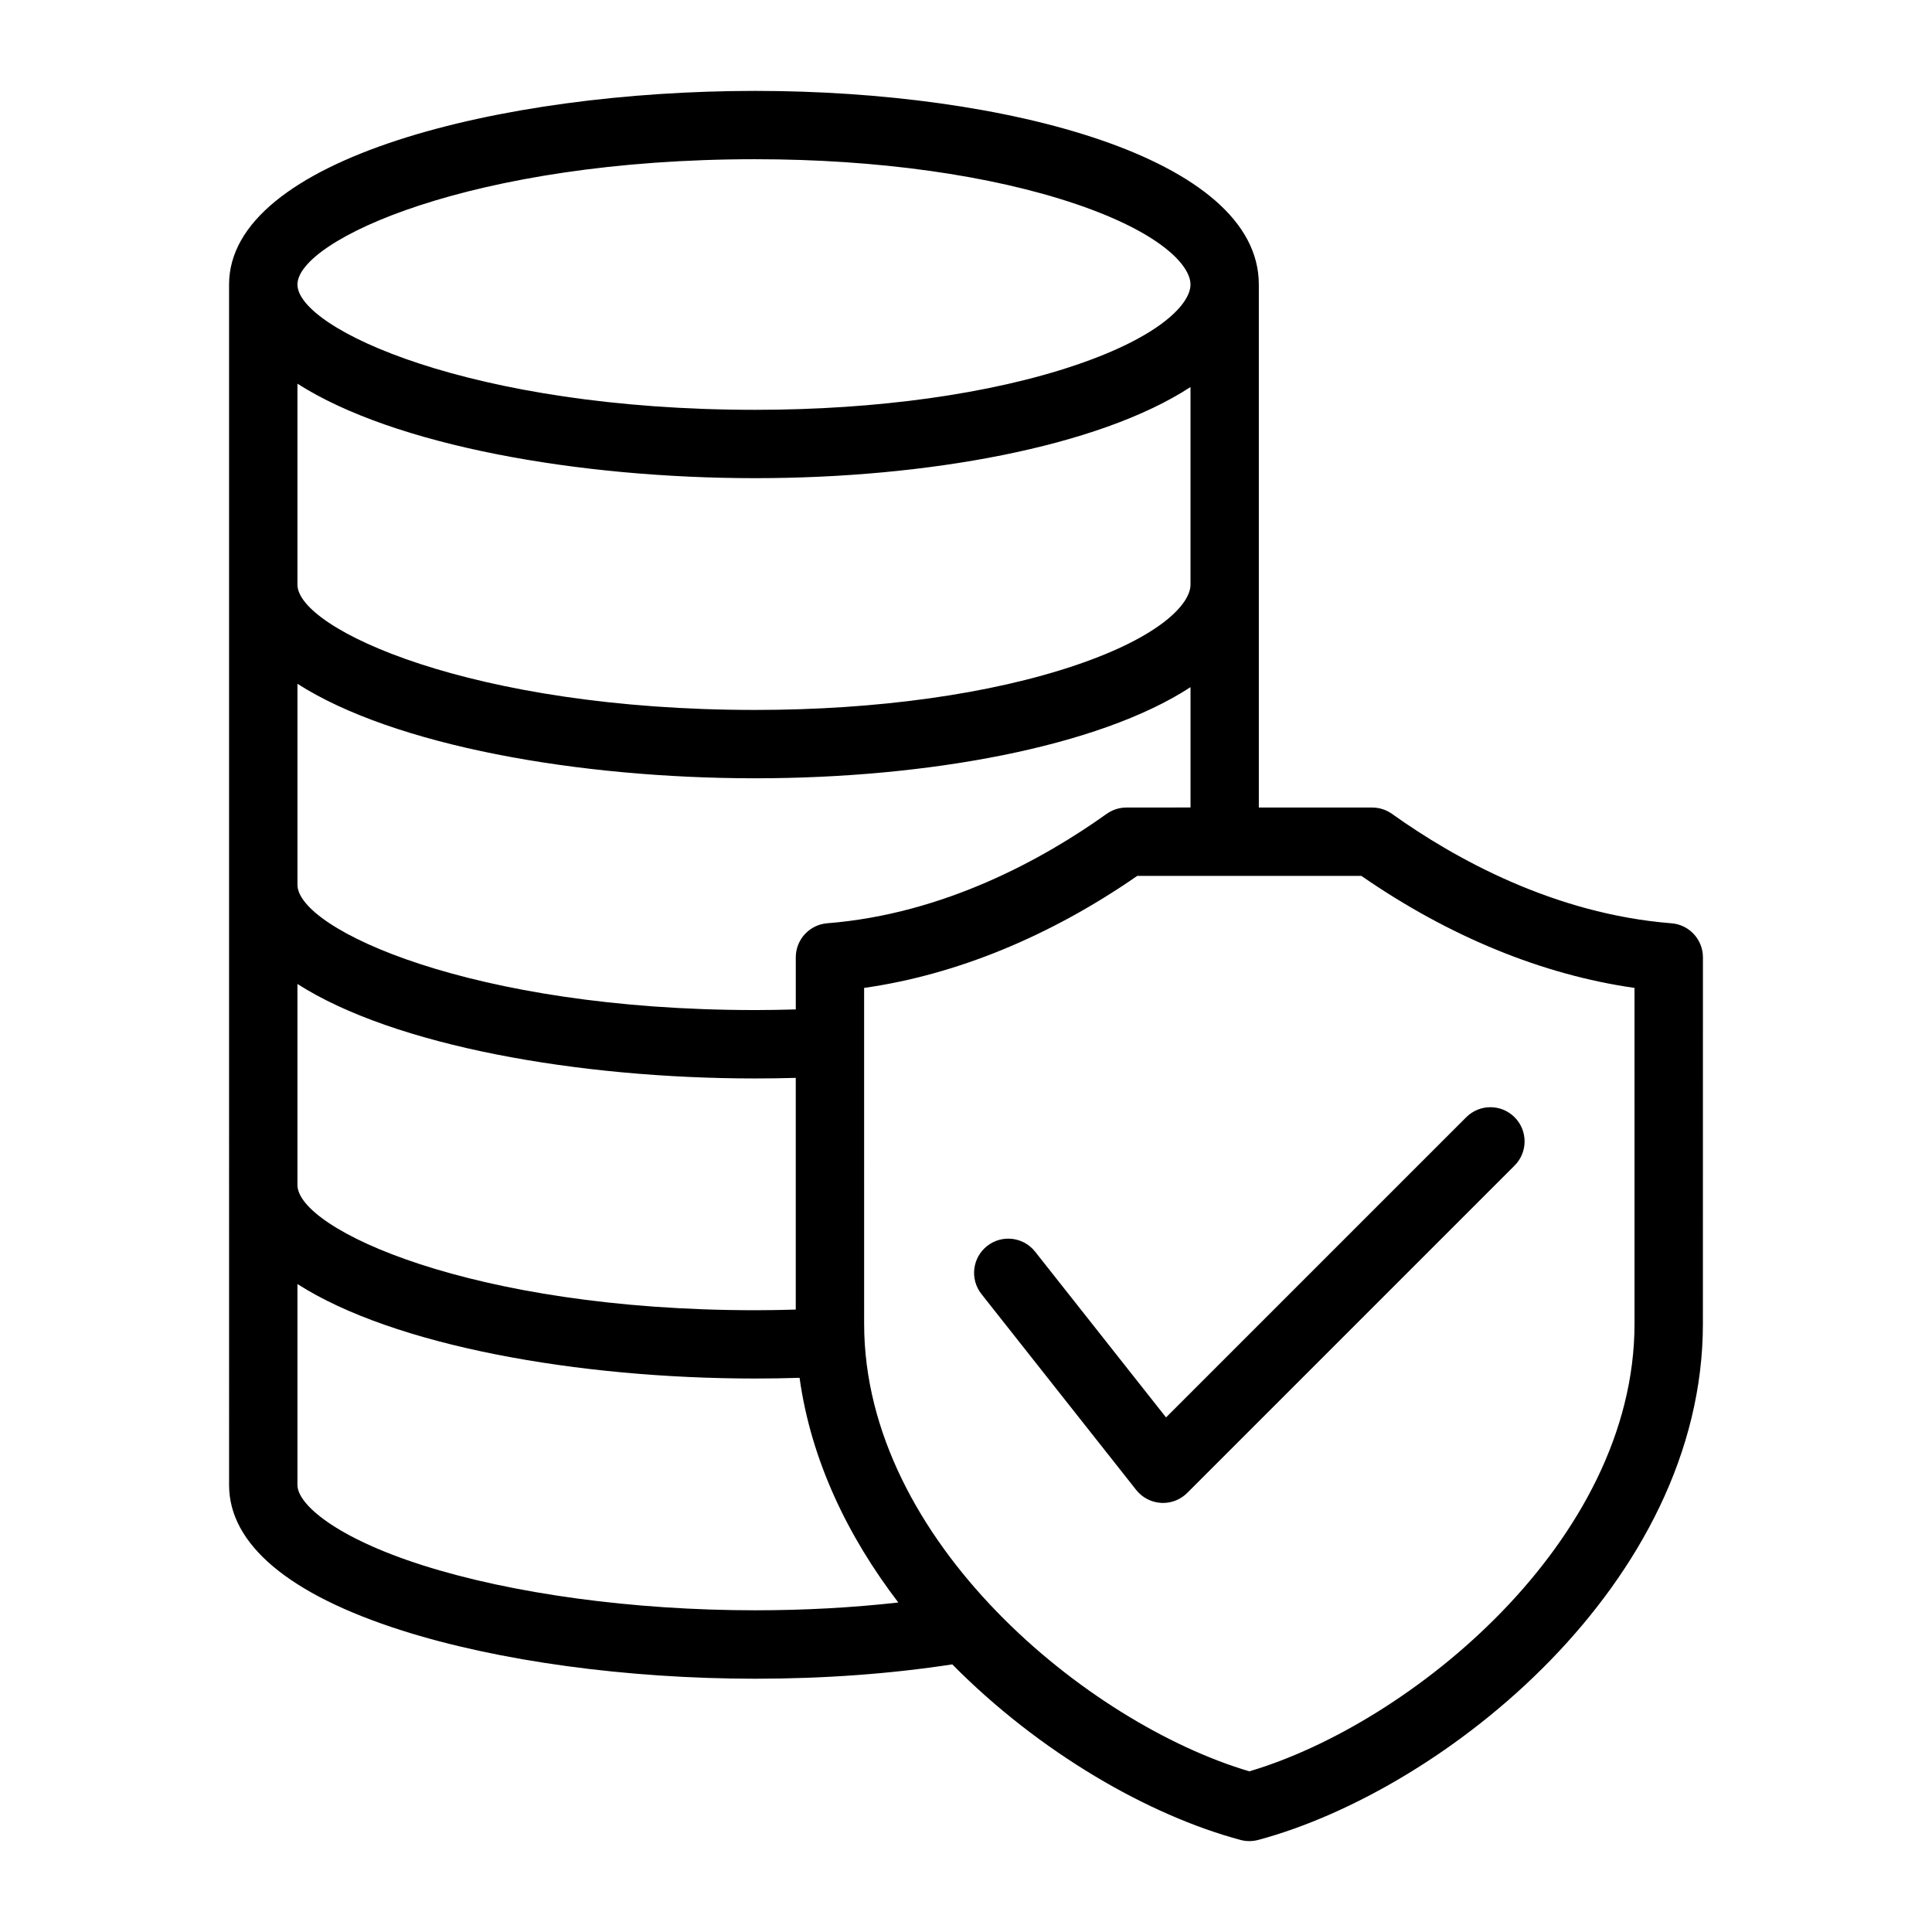 <?xml version="1.0" encoding="UTF-8"?>
<!-- Uploaded to: ICON Repo, www.svgrepo.com, Generator: ICON Repo Mixer Tools -->
<svg fill="#000000" width="800px" height="800px" version="1.1" viewBox="144 144 512 512" xmlns="http://www.w3.org/2000/svg">
 <path d="m586.94 388.68c-31.078-2.473-57.414-17.129-74.035-28.988-1.539-1.098-3.375-1.684-5.266-1.684h-30.035v-138.6c0-33.691-67.133-51.32-133.45-51.32-67.602 0-139.45 17.984-139.45 51.32l0.004 318.15c0 15.664 15.816 28.984 45.742 38.516 25.547 8.141 59.703 12.805 93.707 12.805 18.223 0 35.75-1.285 52.207-3.801 23.113 23.387 52.051 40.004 76.375 46.523 0.766 0.203 1.559 0.309 2.348 0.309 0.789 0 1.574-0.105 2.348-0.309 49.41-13.242 117.85-68.141 117.85-136.79l0.008-97.105c0-4.727-3.633-8.66-8.348-9.031zm-144.41-30.676c-1.891 0-3.727 0.586-5.266 1.684-16.621 11.859-42.953 26.52-74.035 28.988-4.707 0.371-8.34 4.309-8.34 9.031v13.801c-3.574 0.105-7.164 0.168-10.73 0.168-75.219 0-121.27-21.469-121.33-33.184v-53.277c25.602 16.398 74.48 25.039 121.33 25.039 45.273 0 90.918-8.219 115.34-24.152v31.891l-16.965 0.008zm-98.375 133.22c-75.199 0-121.25-21.461-121.33-33.172v-53.289c25.602 16.398 74.48 25.039 121.33 25.039 3.574 0 7.16-0.051 10.73-0.156v61.406c-3.574 0.105-7.164 0.172-10.73 0.172zm85.043-170.98c-22.582 7.672-52.785 11.898-85.043 11.898-75.258 0-121.32-21.492-121.33-33.199v-53.262c25.602 16.398 74.48 25.039 121.33 25.039 45.273 0 90.918-8.219 115.34-24.152v52.363c0 5.09-7.938 13.719-30.293 21.312zm-85.043-134.05c32.258 0 62.461 4.227 85.043 11.898 22.355 7.594 30.293 16.227 30.293 21.309 0 5.082-7.934 13.715-30.293 21.309-22.582 7.672-52.785 11.898-85.043 11.898-75.266 0-121.33-21.496-121.33-33.203 0-11.715 46.062-33.211 121.33-33.211zm0 384.55c-32.211 0-64.367-4.356-88.207-11.949-22.754-7.246-33.121-16.094-33.121-21.254v-53.258c25.602 16.398 74.48 25.039 121.33 25.039 3.906 0 7.828-0.066 11.738-0.188 3.035 21.875 12.789 42.051 26.172 59.543-12.137 1.363-24.82 2.066-37.91 2.066zm233.01-75.945c0 57.723-59.523 106.06-102.08 118.62-42.555-12.562-102.08-60.902-102.08-118.62l-0.004-88.992c24.387-3.469 49.199-13.633 72.387-29.691h59.387c23.188 16.059 48 26.223 72.387 29.691zm-124.15 24.832 79.555-79.555c3.539-3.539 9.273-3.539 12.809 0 3.539 3.539 3.539 9.273 0 12.809l-86.754 86.754c-1.707 1.707-4.008 2.656-6.406 2.656-0.18 0-0.352-0.004-0.531-0.016-2.582-0.152-4.977-1.395-6.582-3.426l-41.012-51.918c-3.102-3.926-2.434-9.625 1.496-12.727 3.926-3.102 9.625-2.434 12.727 1.496z"/>
</svg>